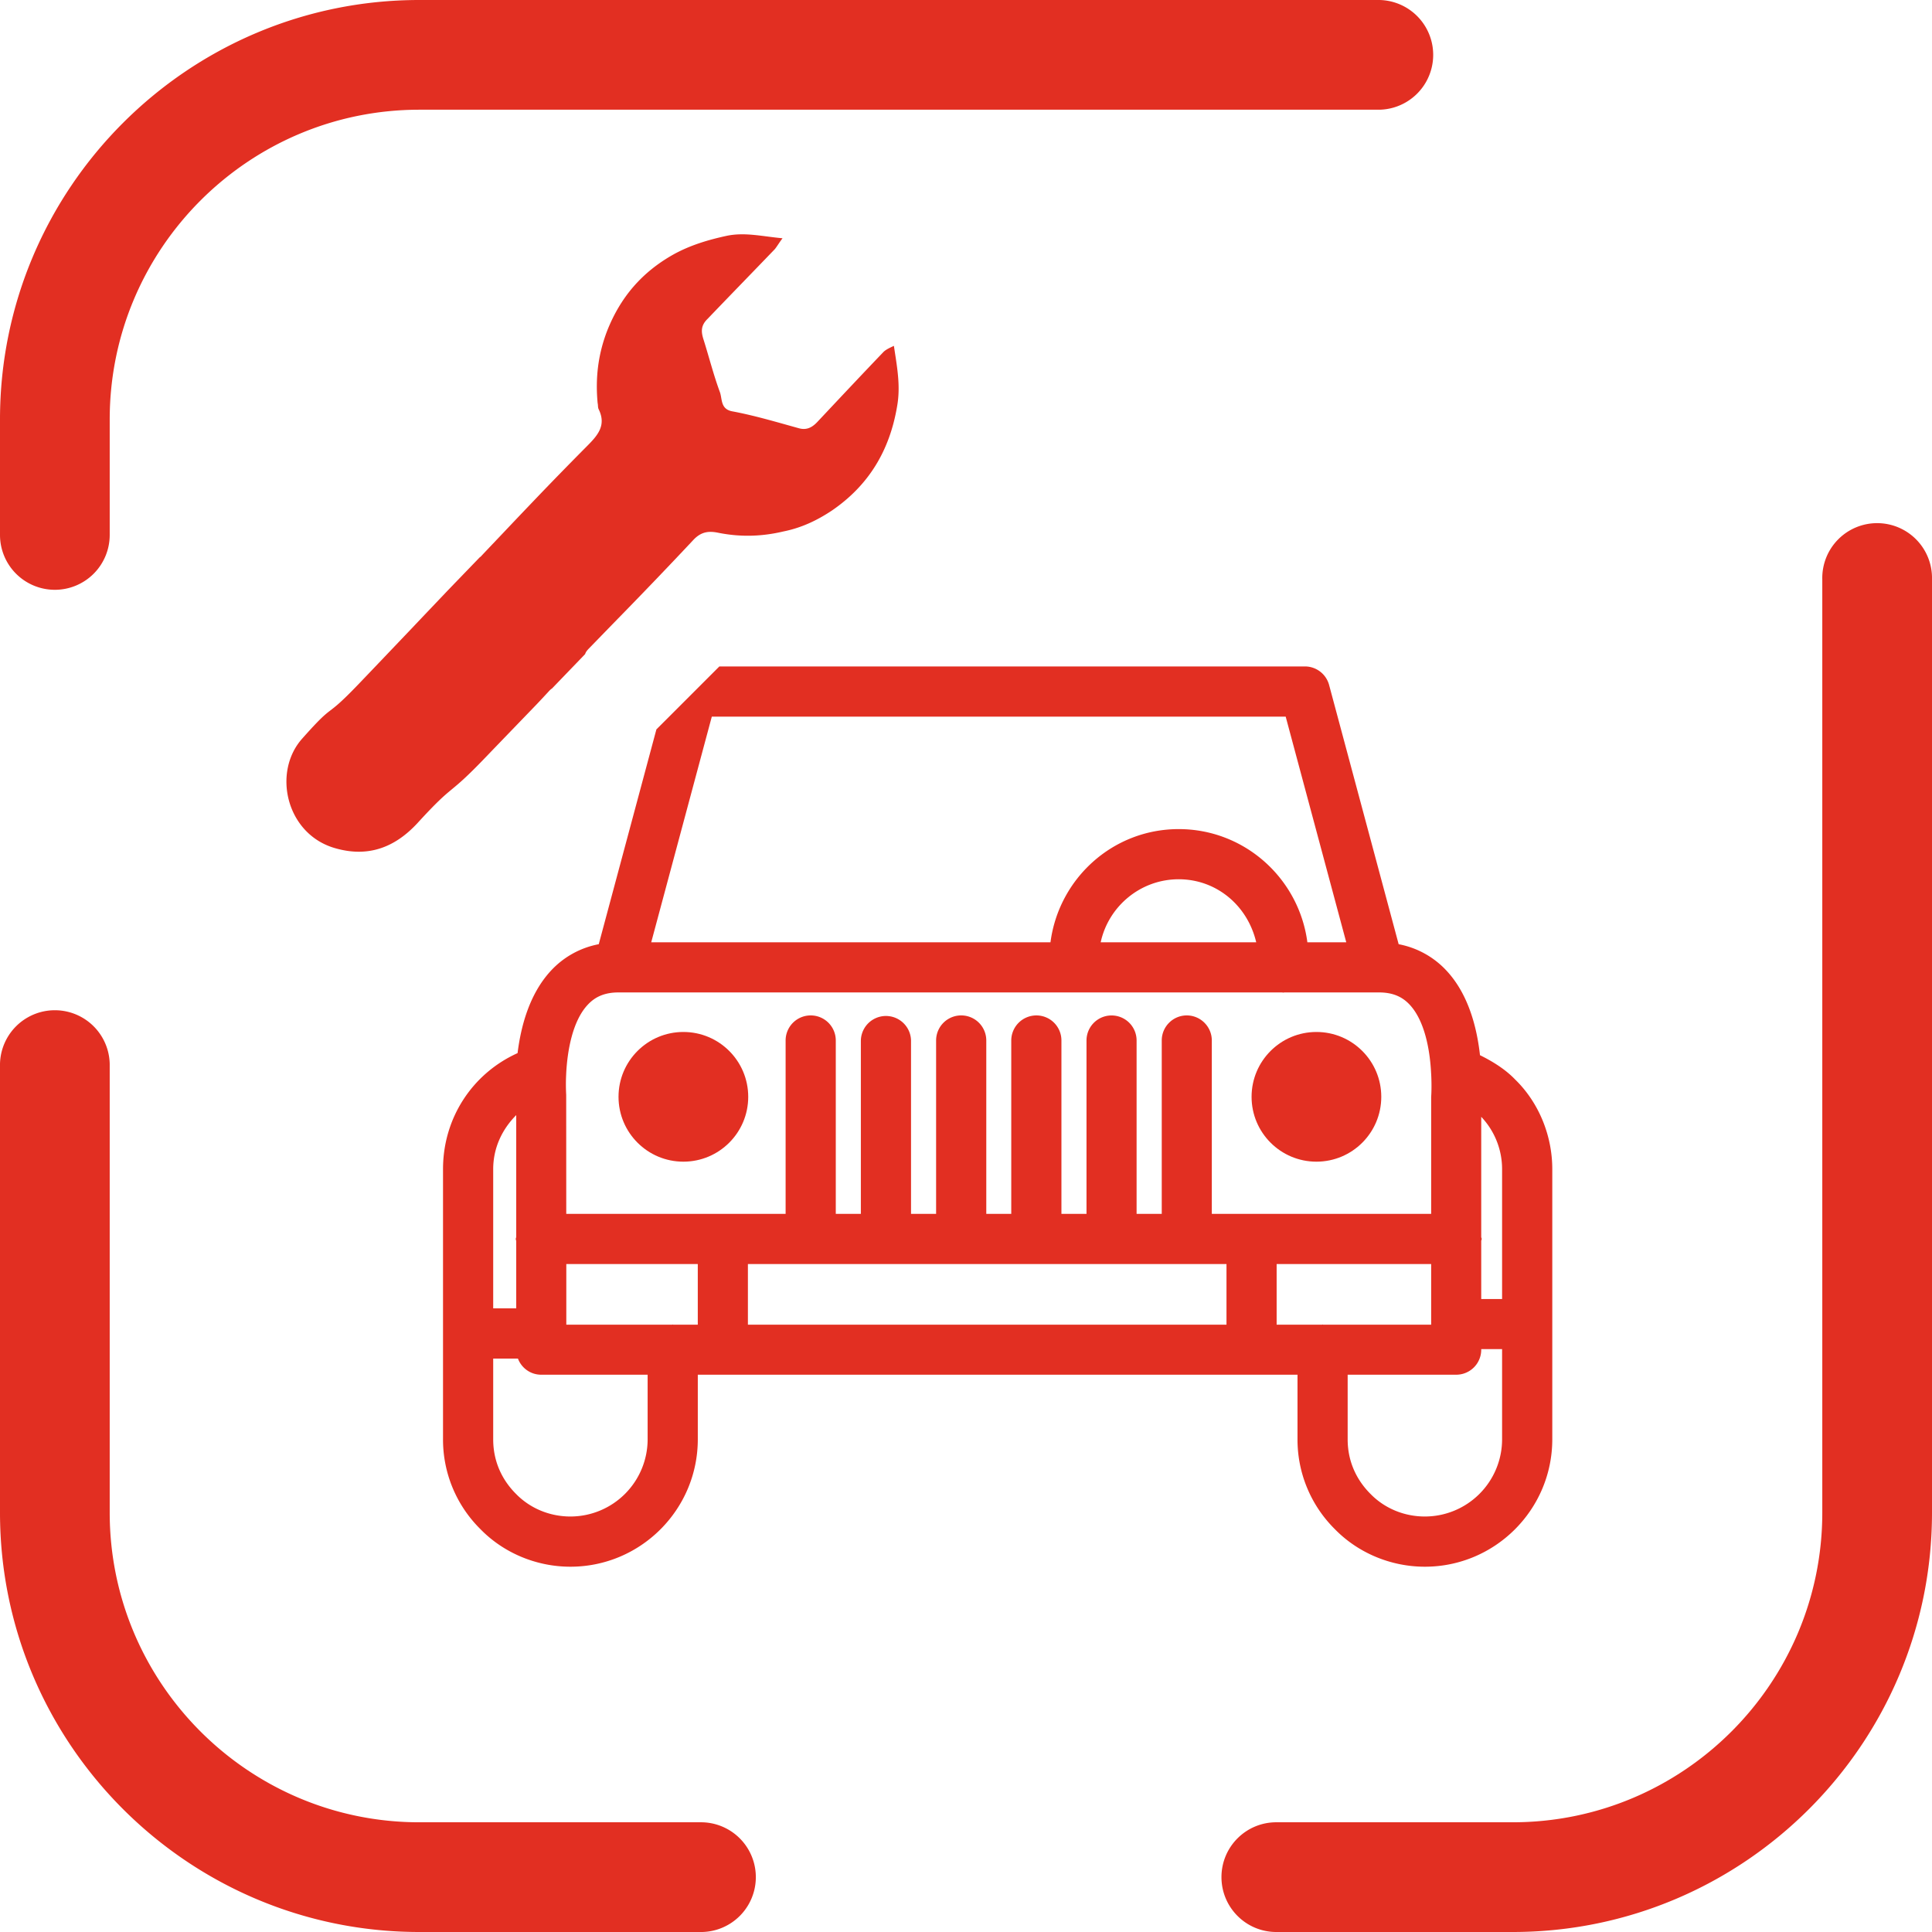 <svg version="1.0" xmlns="http://www.w3.org/2000/svg" width="45" height="45" viewBox="0 0 150 150"><g fill="#E22F22"><path d="M4.259 45.792A4.259 4.259 0 010 41.534v-8.975C0 14.605 14.605 0 32.557 0h74.548a4.26 4.26 0 010 8.518H32.557c-13.254 0-24.039 10.785-24.039 24.041v8.975a4.259 4.259 0 01-4.259 4.258zM54.515 150H32.557C14.605 150 0 135.395 0 117.442v-34.84a4.26 4.26 0 018.518 0v34.841c0 13.254 10.785 24.039 24.039 24.039h21.958a4.26 4.26 0 010 8.518zm62.928 0H99.092c-2.353 0-4.258-1.908-4.258-4.261s1.905-4.258 4.258-4.258h18.352c13.255 0 24.038-10.785 24.038-24.039V44.969a4.26 4.26 0 118.518 0v72.473C150 135.395 135.395 150 117.443 150z"/><circle cx="53.057" cy="85.157" r="5.035"/><circle cx="102.207" cy="85.157" r="5.035"/><path d="M117.637 83.814c-.73-.763-1.688-1.376-2.731-1.889-.234-2.095-.87-4.692-2.579-6.541a6.784 6.784 0 00-3.736-2.076l-5.398-20.12a1.945 1.945 0 00-1.877-1.446H55.851l-4.093 4.094-.795.793-4.476 16.679a6.77 6.77 0 00-3.73 2.076c-1.669 1.812-2.319 4.33-2.573 6.38-3.507 1.583-5.788 5.039-5.788 9.004v20.98a9.773 9.773 0 002.891 6.961c1.809 1.862 4.357 2.93 6.999 2.93 5.455 0 9.891-4.437 9.891-9.891v-5.016h46.561v5.016a9.785 9.785 0 002.886 6.961c1.81 1.862 4.361 2.93 7.003 2.93 5.451 0 9.892-4.437 9.892-9.891v-20.98c-.001-2.636-1.069-5.191-2.882-6.954zM55.265 55.638H99.82l4.703 17.521h-3.019c-.647-4.943-4.859-8.788-9.99-8.788-5.123 0-9.311 3.844-9.955 8.788H50.561l4.704-17.521zm42.267 17.521H85.457c.605-2.792 3.091-4.893 6.057-4.893 2.915 0 5.344 2.018 6.018 4.893zM43.959 83.374v-.03c.09-1.721.472-4.045 1.665-5.326.611-.663 1.37-.966 2.399-.966h51.519a.604.604 0 00.107.012c.026 0 .046-.012.066-.012h7.346c1.027 0 1.788.303 2.399.966 1.147 1.241 1.549 3.456 1.646 5.209 0 .045.005.096.009.14.038.723.03 1.374 0 1.8v9.079h-17.03V80.784c0-1.073-.872-1.947-1.945-1.947s-1.942.874-1.942 1.947v13.461h-1.953V80.784a1.944 1.944 0 10-3.889 0v13.461h-1.947V80.784a1.945 1.945 0 00-1.946-1.947 1.952 1.952 0 00-1.949 1.947v13.461h-1.939V80.784a1.948 1.948 0 00-3.896 0v13.461h-1.947V80.784a1.948 1.948 0 00-3.895 0v13.461H64.89V80.784a1.947 1.947 0 10-3.895 0v13.461H43.964l-.005-9.234a15.12 15.12 0 010-1.637zm-5.667 7.395c0-1.645.694-3.095 1.788-4.192v9.464c-.01.053-.035.094-.035.154s.024.099.035.157v5.229h-1.788V90.769zm11.99 20.98a5.999 5.999 0 01-5.996 5.992c-1.594 0-3.129-.625-4.232-1.764-.804-.803-1.762-2.19-1.762-4.229v-6.267h1.921c.278.73.973 1.251 1.808 1.251h8.261v5.017zm3.895-8.903h-1.912c-.011 0-.026-.012-.03-.012-.015 0-.03.012-.04.012h-8.227v-4.705h10.208v4.705zm41.047 0H58.067v-4.705h37.157v4.705zm7.495 0c-.01 0-.024-.012-.038-.012-.008 0-.021.012-.03.012h-3.533v-4.705h11.997v4.705h-8.396zm13.903 8.903a5.998 5.998 0 01-5.996 5.992c-1.598 0-3.128-.625-4.231-1.764-.803-.803-1.763-2.19-1.763-4.229v-5.016h8.429a1.94 1.94 0 001.941-1.942v-.045h1.62v7.004zm0-10.893h-1.62v-4.499c0-.061.038-.104.038-.163 0-.061-.038-.105-.038-.16v-9.325a5.9 5.9 0 011.62 4.06v10.087zM25.976 65.84c2.503.738 4.61.043 6.44-1.938 2.996-3.274 2.212-1.896 5.316-5.137.326-.339.646-.674.974-1.011l.444-.462 2.443-2.532c.339-.352.67-.712 1.003-1.071.093-.103.175-.184.258-.231l2.571-2.669.005-.007c.034-.125.126-.257.267-.405.816-.84 1.633-1.681 2.45-2.519a410.662 410.662 0 005.651-5.901c.634-.698 1.249-.748 2.009-.585 1.665.328 3.316.293 5.007-.108 1.394-.278 2.611-.85 3.782-1.631 2.874-1.97 4.474-4.669 5.052-8.068.286-1.594.006-3.03-.246-4.713-.319.151-.572.263-.783.447-1.726 1.802-3.452 3.642-5.177 5.478-.426.446-.853.632-1.435.467-1.702-.471-3.372-.971-5.107-1.3-.976-.155-.813-.952-1.004-1.491-.5-1.355-.852-2.756-1.28-4.111-.193-.609-.203-1.081.328-1.593 1.727-1.802 3.489-3.611 5.216-5.408.18-.225.318-.475.596-.842-1.589-.147-2.891-.477-4.292-.199-1.508.324-2.9.748-4.186 1.461-2.457 1.383-4.108 3.325-5.133 5.911-.717 1.855-.927 3.695-.743 5.635.038.142.006.327.081.471.605 1.242-.065 2.016-.911 2.862a308.012 308.012 0 00-4.136 4.245 668.63 668.63 0 00-1.995 2.095c-.355.378-.716.753-1.073 1.132l-.151.157c-.31.327-.618.651-.927.982l-.012-.014-2.175 2.254-.357.371c-.932.984-1.866 1.959-2.787 2.934-1.389 1.454-2.758 2.897-4.147 4.346-2.753 2.869-1.69 1.206-4.328 4.179-2.358 2.606-1.283 7.411 2.492 8.519z"/></g></svg>